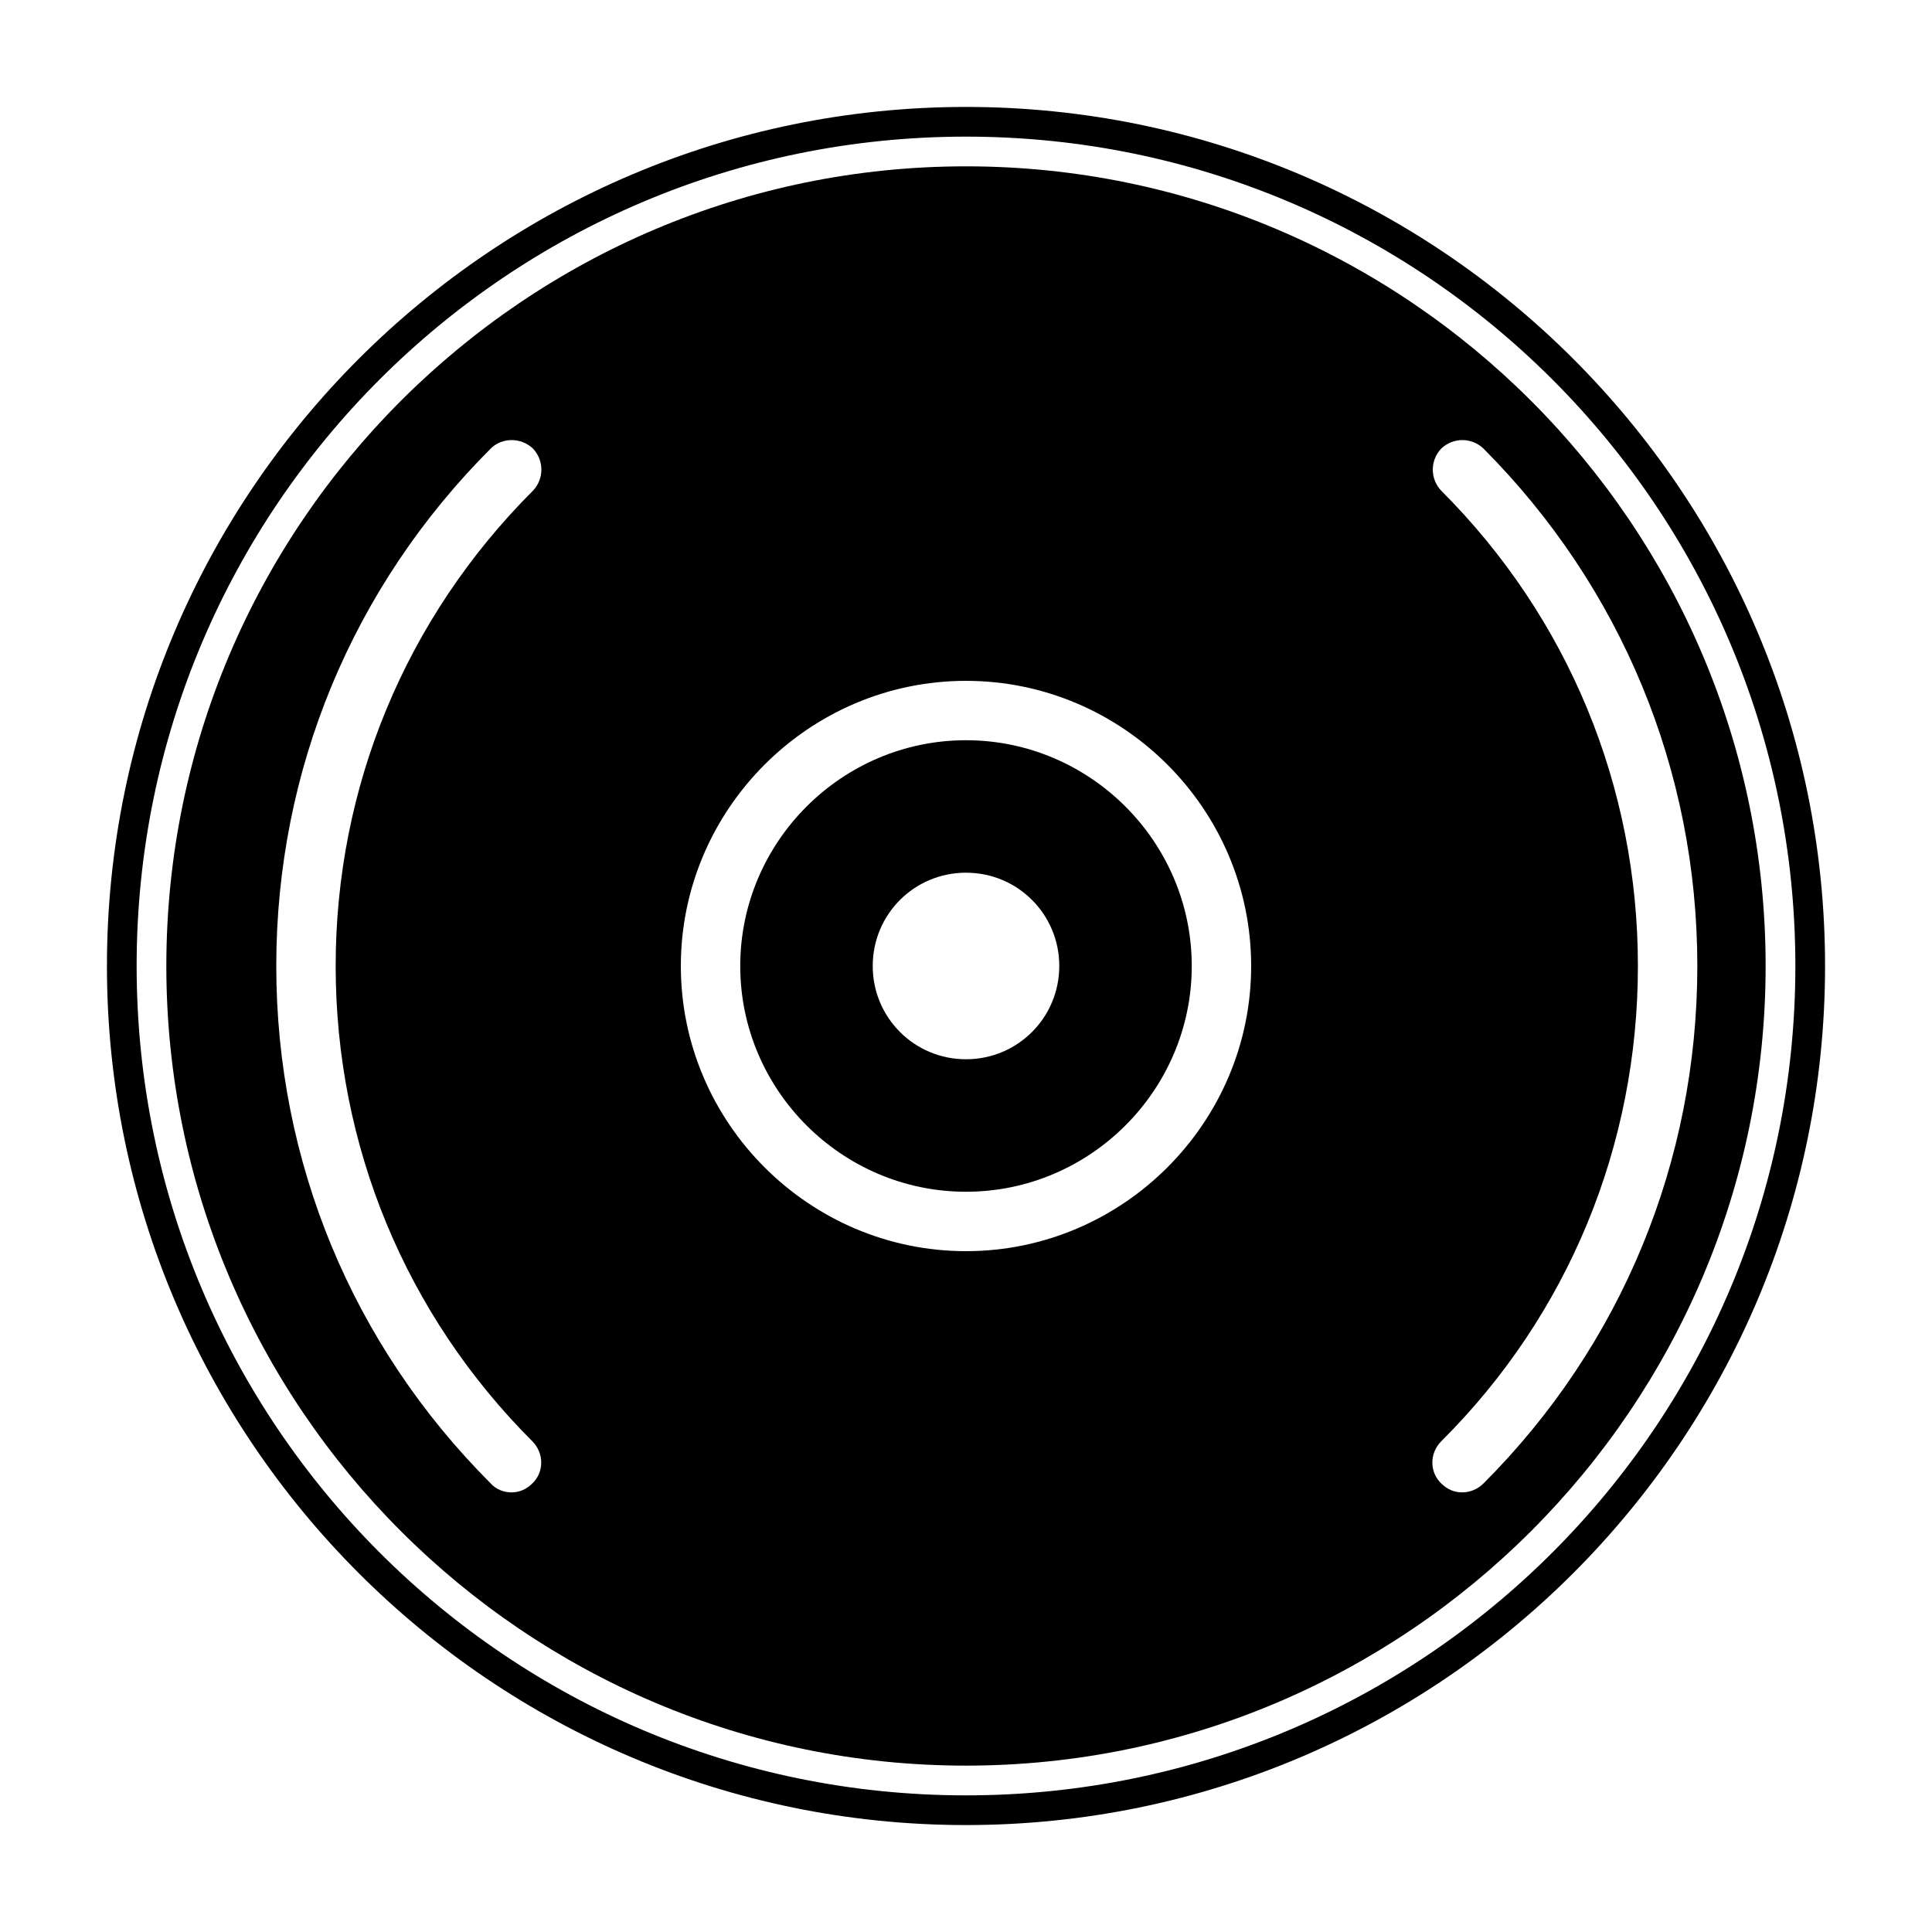 <?xml version="1.0" encoding="UTF-8"?>
<!-- Uploaded to: SVG Repo, www.svgrepo.com, Generator: SVG Repo Mixer Tools -->
<svg fill="#000000" width="800px" height="800px" version="1.1" viewBox="144 144 512 512" xmlns="http://www.w3.org/2000/svg">
 <g>
  <path d="m400 188.08c-116.82 0-211.92 95.094-211.92 211.92 0 116.82 95.094 211.91 211.91 211.91 116.82 0 211.92-95.094 211.92-211.91 0-116.82-95.094-211.92-211.91-211.92zm-114.93 337.87c3.148 3.148 3.148 8.188 0 11.18-1.574 1.574-3.465 2.363-5.512 2.363-2.043 0-4.09-0.789-5.508-2.363-36.684-36.684-56.836-85.332-56.836-137.13s20.152-100.45 56.836-137.13c2.992-2.992 8.031-2.992 11.18 0 2.988 3.144 2.988 8.027-0.004 11.176-33.691 33.691-52.27 78.406-52.27 125.95 0 47.703 18.578 92.418 52.113 125.95zm114.93-50.379c-41.562 0-75.57-34.008-75.57-75.57s34.008-75.57 75.57-75.57 75.57 34.008 75.57 75.57-34.008 75.57-75.57 75.57zm137.13 61.559c-1.574 1.574-3.621 2.363-5.668 2.363-2.047 0-3.938-0.789-5.512-2.363-3.148-2.992-3.148-8.031 0-11.18 33.691-33.535 52.113-78.406 52.113-125.95s-18.422-92.262-52.113-125.95c-2.992-3.148-2.992-8.031 0-11.18 3.148-2.992 8.031-2.992 11.18 0 36.527 36.684 56.68 85.332 56.68 137.13 0 51.805-20.152 100.61-56.68 137.14z"/>
  <path d="m400 172.34c-125.48 0-227.66 102.02-227.66 227.66 0 125.64 102.18 227.66 227.66 227.66 125.48-0.004 227.66-102.02 227.66-227.66 0-125.64-102.18-227.66-227.66-227.66zm0 447.45c-121.39 0-219.79-98.398-219.79-219.79s98.402-219.79 219.79-219.79 219.79 98.402 219.79 219.79-98.398 219.79-219.79 219.79z"/>
  <path d="m400 340.17c-32.906 0-59.828 26.922-59.828 59.828s26.922 59.828 59.828 59.828 59.828-26.922 59.828-59.828c-0.004-32.906-26.926-59.828-59.828-59.828zm0 84.543c-13.699 0-24.719-11.02-24.719-24.719 0-13.699 11.02-24.719 24.719-24.719s24.719 11.02 24.719 24.719c-0.004 13.699-11.023 24.719-24.719 24.719z"/>
 </g>
</svg>
